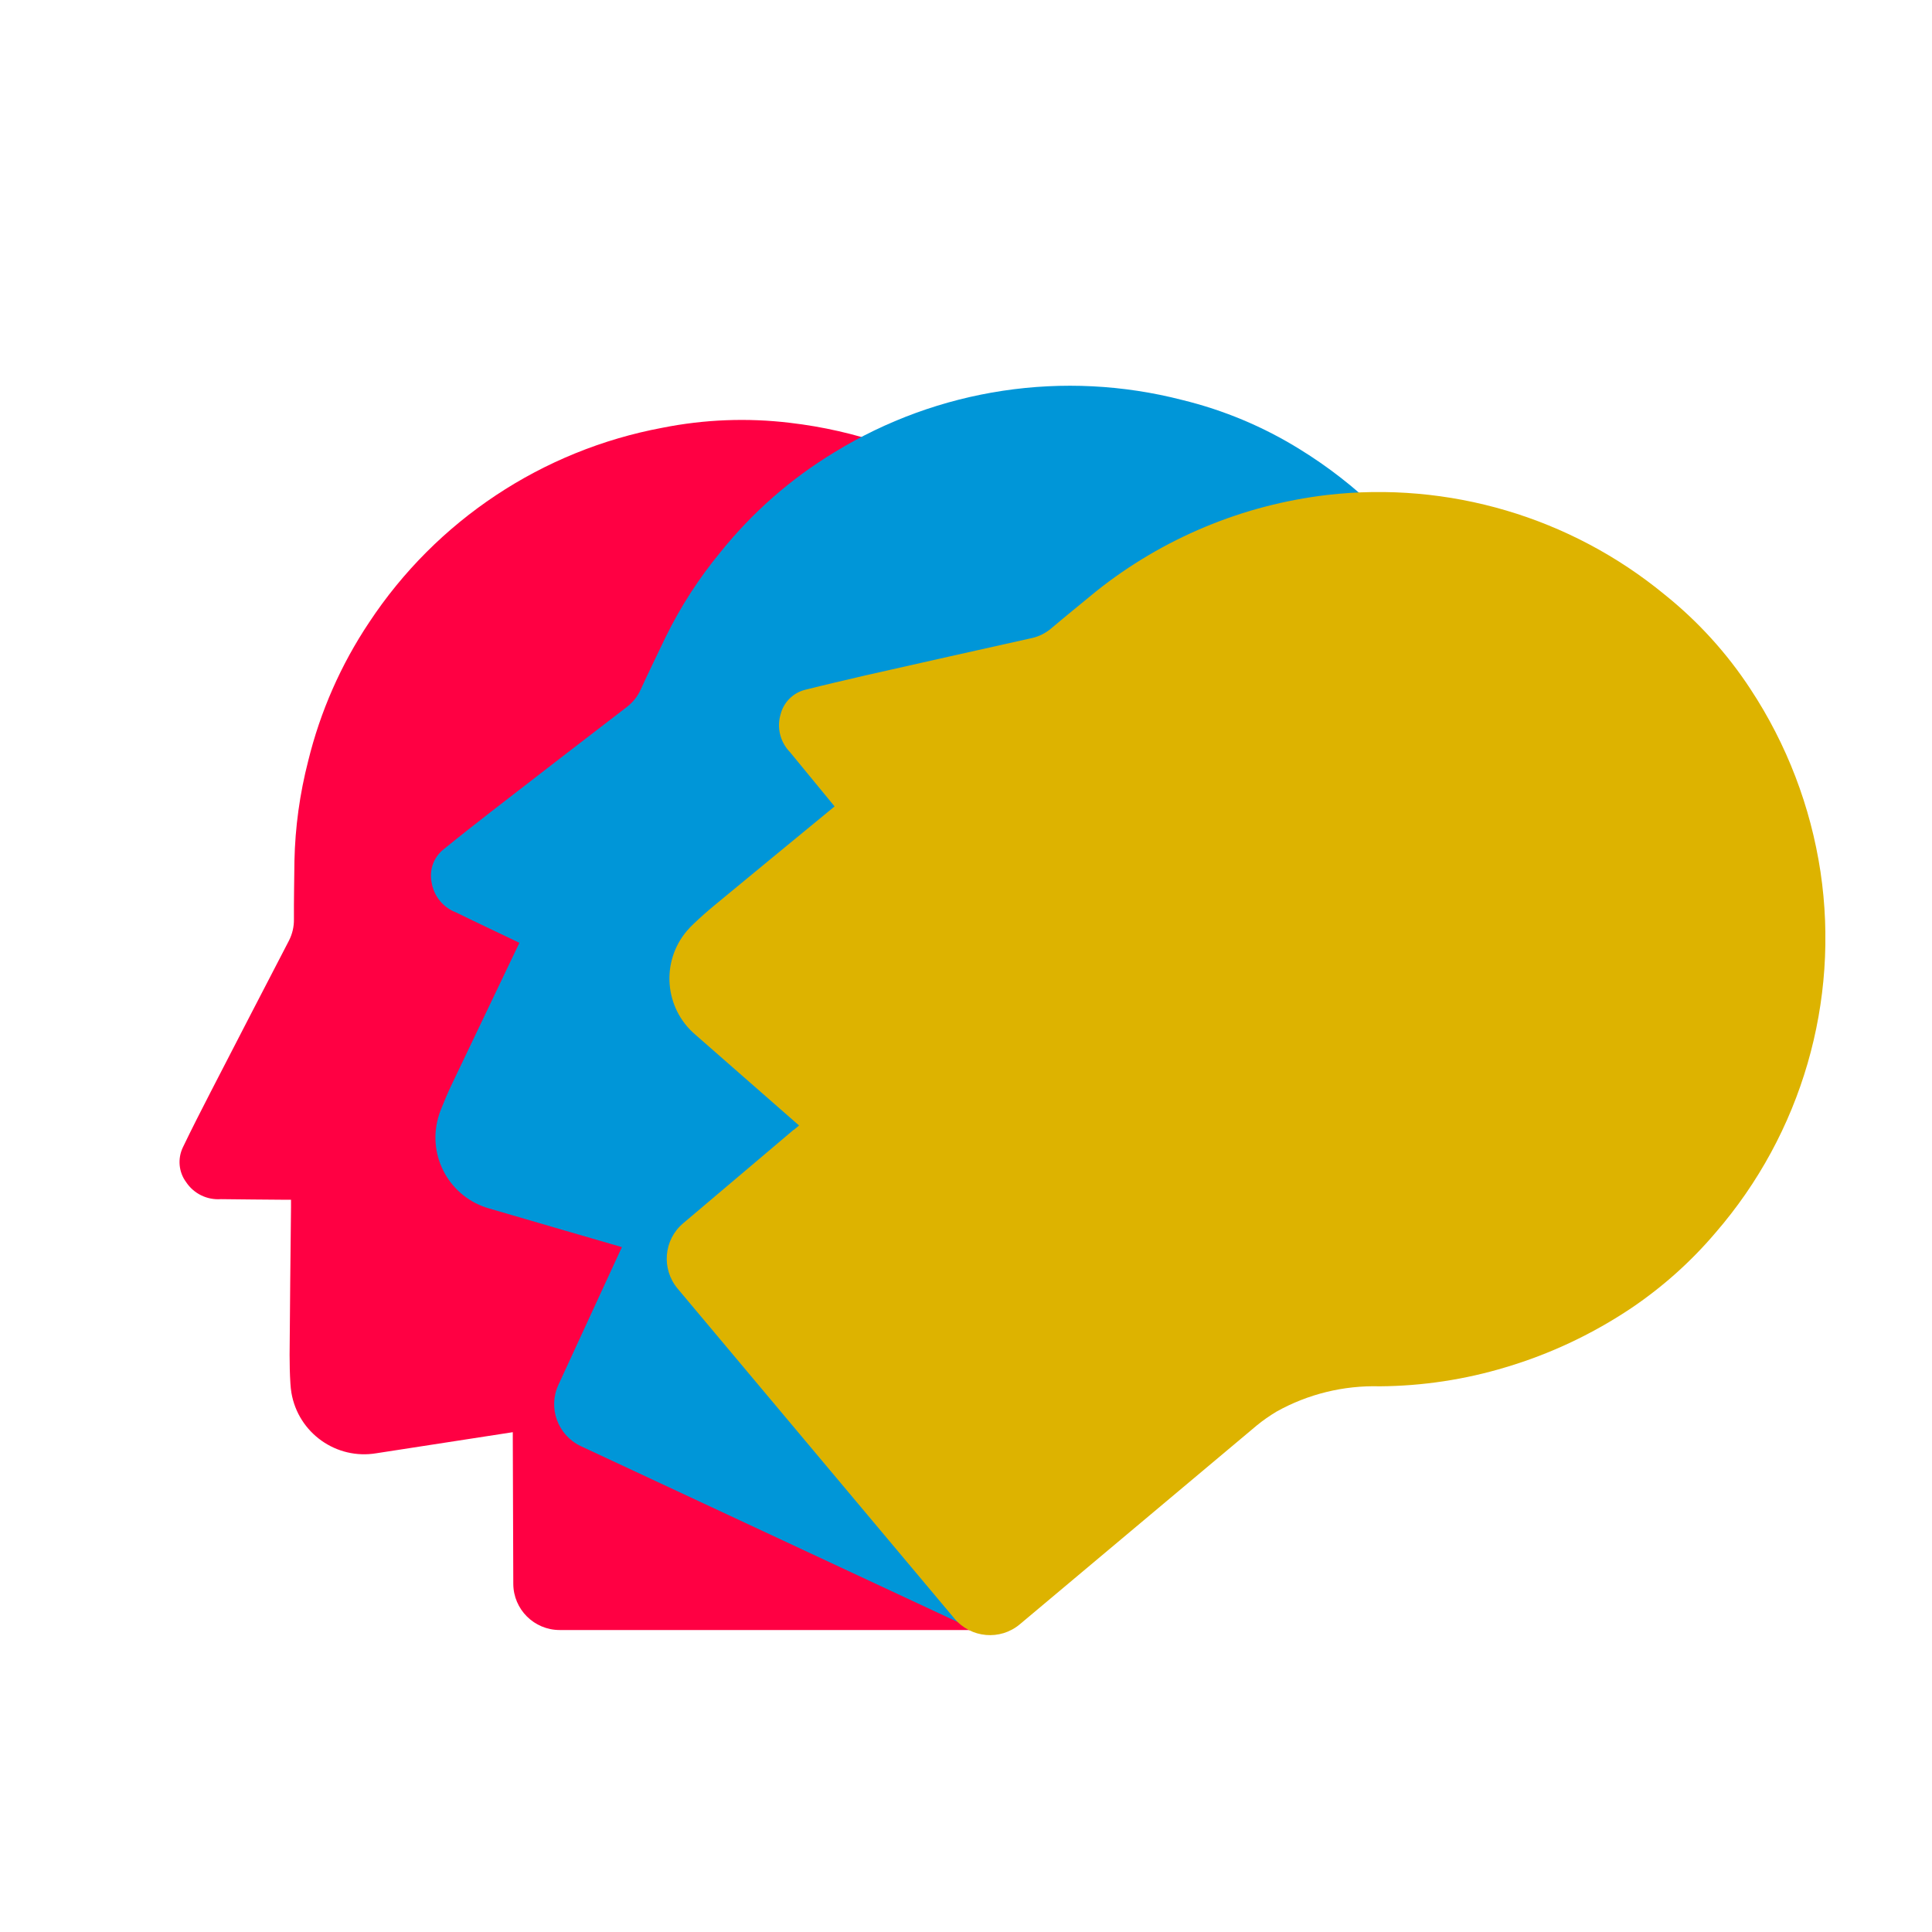 <?xml version="1.0" encoding="UTF-8"?>
<svg xmlns="http://www.w3.org/2000/svg" xmlns:xlink="http://www.w3.org/1999/xlink" id="Capa_2" data-name="Capa 2" viewBox="0 0 192 192">
  <defs>
    <style>
      .cls-1 {
        clip-path: url(#clippath-2);
      }

      .cls-2 {
        clip-path: url(#clippath-1);
      }

      .cls-3 {
        clip-path: url(#clippath-4);
      }

      .cls-4 {
        fill: #0096d8;
      }

      .cls-5 {
        clip-path: url(#clippath);
      }

      .cls-6 {
        fill: none;
      }

      .cls-7 {
        clip-path: url(#clippath-3);
      }

      .cls-8 {
        fill: #ddb300;
      }

      .cls-9 {
        clip-path: url(#clippath-5);
      }

      .cls-10 {
        fill: #ff0043;
      }
    </style>
    <clipPath id="clippath">
      <rect class="cls-6" width="192" height="192"></rect>
    </clipPath>
    <clipPath id="clippath-1">
      <rect class="cls-6" x="17.84" y="38.35" width="476.12" height="124.15"></rect>
    </clipPath>
    <clipPath id="clippath-2">
      <rect class="cls-6" x="17.84" y="38.35" width="476.12" height="124.15"></rect>
    </clipPath>
    <clipPath id="clippath-3">
      <rect class="cls-6" x="17.84" y="41.73" width="100.42" height="120.27"></rect>
    </clipPath>
    <clipPath id="clippath-4">
      <rect class="cls-6" x="42.84" y="38.35" width="107.73" height="123.91"></rect>
    </clipPath>
    <clipPath id="clippath-5">
      <rect class="cls-6" x="66.26" y="48.9" width="115.14" height="113.61"></rect>
    </clipPath>
  </defs>
  <g id="Grupo_54" data-name="Grupo 54">
    <g class="cls-5">
      <g class="cls-2">
        <g id="Grupo_53" data-name="Grupo 53">
          <g id="Grupo_52" data-name="Grupo 52">
            <g class="cls-1">
              <g id="Grupo_51" data-name="Grupo 51">
                <g id="Grupo_44" data-name="Grupo 44">
                  <g id="Grupo_43" data-name="Grupo 43">
                    <g class="cls-7">
                      <g id="Grupo_42" data-name="Grupo 42">
                        <path id="Trazado_80" data-name="Trazado 80" class="cls-10" d="m50.96,143.02v-.69c-4.55.7-9.04,1.4-13.54,2.09-3.99.68-7.78-2.01-8.46-6.01-.05-.3-.08-.61-.1-.92-.06-.94-.08-1.89-.08-2.84.04-4.89.08-9.78.14-14.67v-.75h-.66c-2.1-.02-4.21-.03-6.31-.06-1.38.1-2.7-.55-3.46-1.7-.73-.99-.85-2.3-.33-3.42.9-1.88,1.85-3.73,2.8-5.58,2.58-5.01,5.17-10.01,7.76-15,.33-.65.5-1.37.49-2.1-.01-1.93.03-3.87.05-5.8.07-3.36.53-6.7,1.37-9.96,1.2-4.9,3.25-9.56,6.05-13.75,6.69-10.14,17.21-17.12,29.15-19.35,4.17-.83,8.45-1,12.68-.49,6.52.76,12.79,2.92,18.39,6.34,11.11,6.81,18.69,18.14,20.76,31,.64,3.72.76,7.5.37,11.25-.49,4.59-1.68,9.08-3.51,13.33-1.67,3.91-3.9,7.56-6.6,10.84-2.39,2.68-4,5.95-4.67,9.48-.13.78-.19,1.57-.2,2.36v30.76c0,2.55-2.06,4.61-4.61,4.61h-42.82c-2.54,0-4.6-2.05-4.61-4.59l-.05-14.39Z"></path>
                      </g>
                    </g>
                  </g>
                </g>
                <g id="Grupo_47" data-name="Grupo 47">
                  <g id="Grupo_46" data-name="Grupo 46">
                    <g class="cls-3">
                      <g id="Grupo_45" data-name="Grupo 45">
                        <path id="Trazado_81" data-name="Trazado 81" class="cls-4" d="m61.51,124.56l.3-.62c-4.43-1.29-8.79-2.55-13.15-3.83-3.91-1.08-6.2-5.11-5.12-9.02.08-.3.18-.59.3-.88.35-.88.72-1.75,1.13-2.6,2.1-4.41,4.21-8.83,6.32-13.23l.33-.68-.6-.29c-1.9-.91-3.8-1.8-5.69-2.73-1.3-.49-2.23-1.64-2.44-3.01-.24-1.21.2-2.45,1.15-3.23,1.61-1.31,3.25-2.6,4.9-3.88,4.45-3.45,8.91-6.89,13.38-10.32.58-.45,1.04-1.03,1.34-1.69.8-1.76,1.66-3.49,2.49-5.24,1.48-3.02,3.31-5.85,5.45-8.44,3.16-3.94,6.98-7.29,11.3-9.91,10.35-6.36,22.83-8.24,34.59-5.21,4.14,1.01,8.08,2.66,11.7,4.91,5.58,3.44,10.35,8.06,13.98,13.53,7.19,10.87,9.28,24.34,5.71,36.88-1,3.64-2.49,7.12-4.43,10.35-2.39,3.95-5.36,7.52-8.81,10.59-3.17,2.83-6.73,5.2-10.57,7.03-3.29,1.42-6.14,3.71-8.24,6.62-.44.66-.84,1.34-1.18,2.06l-13,27.87c-1.08,2.31-3.82,3.31-6.13,2.23,0,0,0,0,0,0l-38.79-18.1c-2.3-1.08-3.3-3.81-2.23-6.11l6.02-13.06Z"></path>
                      </g>
                    </g>
                  </g>
                </g>
                <g id="Grupo_50" data-name="Grupo 50">
                  <g id="Grupo_49" data-name="Grupo 49">
                    <g class="cls-9">
                      <g id="Grupo_48" data-name="Grupo 48">
                        <path id="Trazado_82" data-name="Trazado 82" class="cls-8" d="m78.88,112.29l.53-.44c-3.46-3.03-6.89-6.03-10.3-9.02-3.09-2.63-3.46-7.26-.83-10.34.2-.24.42-.46.64-.67.69-.66,1.39-1.28,2.12-1.88,3.77-3.11,7.54-6.22,11.32-9.32l.58-.48-.42-.51c-1.34-1.63-2.68-3.25-4.01-4.88-.97-.99-1.33-2.43-.94-3.75.3-1.19,1.22-2.13,2.41-2.44,2.02-.51,4.05-.98,6.07-1.45,5.5-1.24,11-2.48,16.5-3.7.71-.16,1.37-.49,1.93-.97,1.48-1.25,2.98-2.46,4.47-3.69,6.6-5.26,14.55-8.57,22.93-9.56,12.06-1.39,24.18,2.19,33.55,9.9,3.32,2.66,6.2,5.83,8.53,9.39,3.61,5.48,5.98,11.67,6.96,18.16,1.92,12.89-1.88,25.98-10.41,35.84-2.44,2.88-5.26,5.4-8.38,7.51-3.84,2.57-8.04,4.56-12.47,5.88-4.07,1.23-8.29,1.87-12.55,1.9-3.58-.1-7.13.77-10.26,2.52-.68.41-1.33.86-1.94,1.36l-23.56,19.77c-1.95,1.64-4.86,1.38-6.5-.57l-27.51-32.79c-1.63-1.95-1.39-4.85.55-6.49l10.98-9.29Z"></path>
                      </g>
                    </g>
                  </g>
                </g>
              </g>
            </g>
          </g>
        </g>
      </g>
    </g>
  </g>
</svg>

